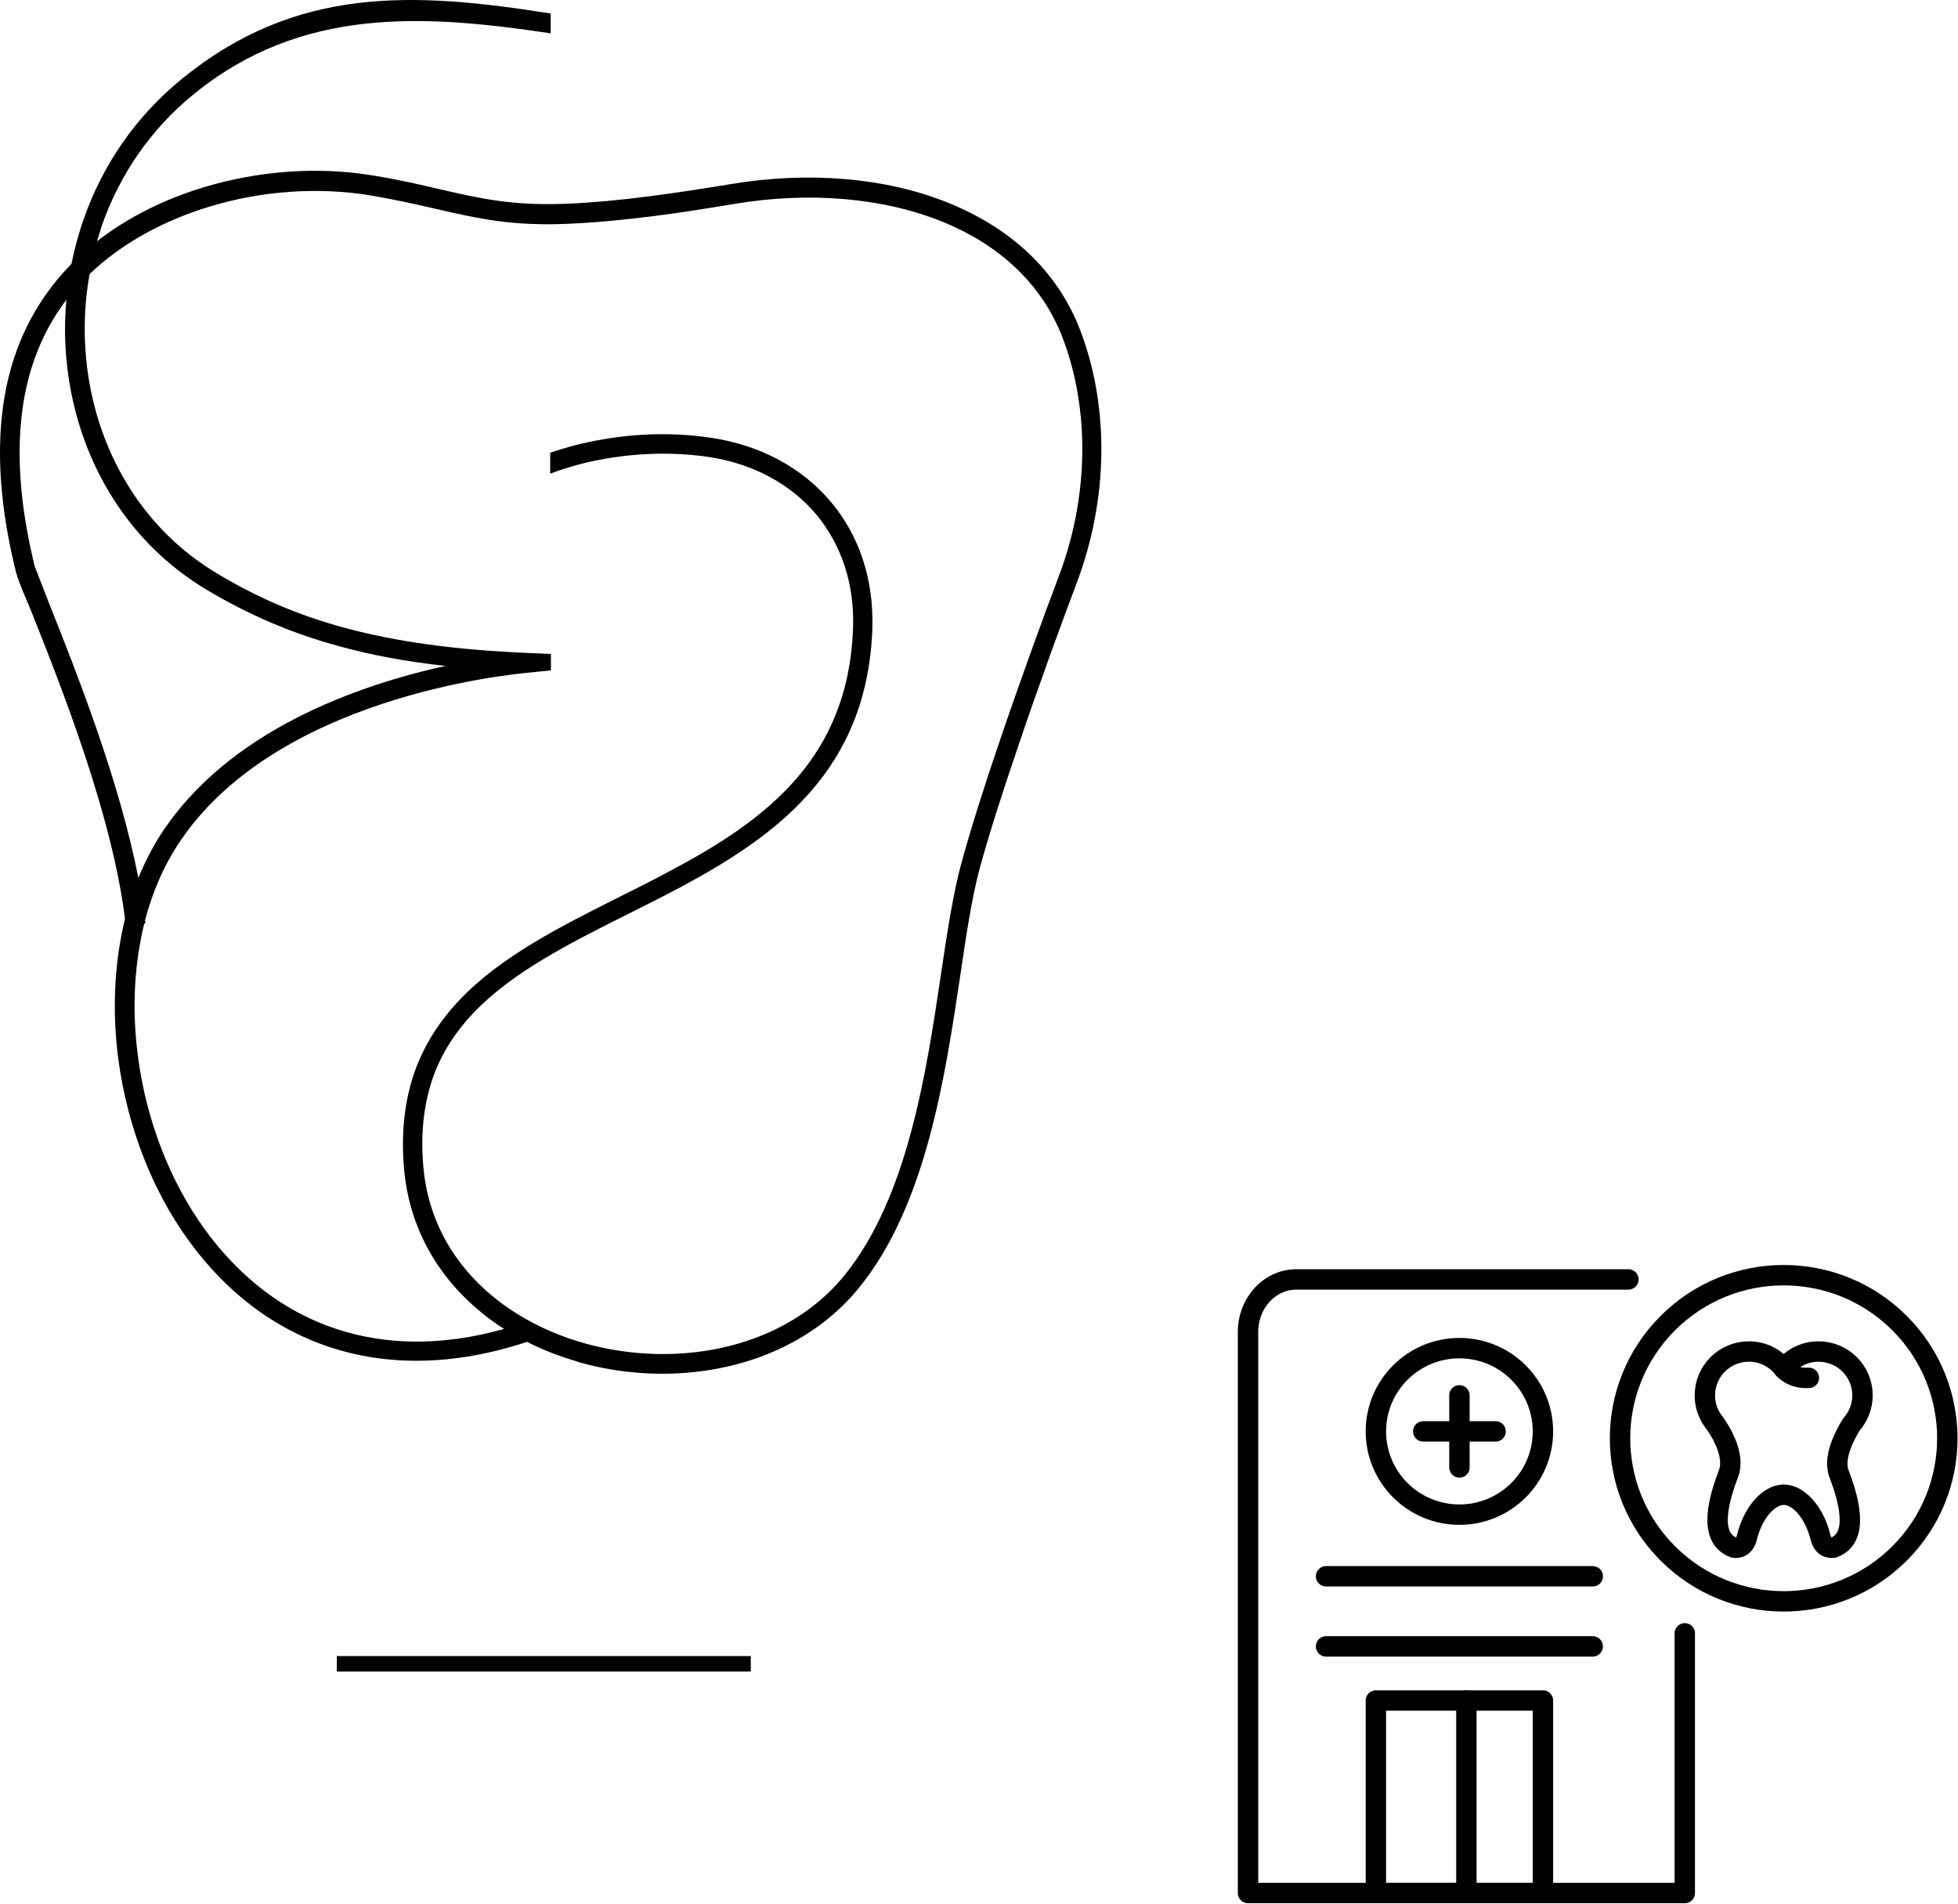 <svg width="144" height="140" viewBox="0 0 144 140" fill="none" xmlns="http://www.w3.org/2000/svg">
<g clip-path="url(#clip0_2052_2)">
<path d="M136.161 104.756C136.667 104.187 136.977 103.441 136.977 102.62C136.977 100.838 135.528 99.394 133.74 99.394C132.697 99.394 131.772 99.888 131.18 100.651C130.588 99.888 129.663 99.394 128.62 99.394C126.832 99.394 125.383 100.838 125.383 102.62C125.383 103.29 125.589 103.912 125.939 104.429C125.939 104.429 125.944 104.434 125.945 104.436C125.976 104.48 126.011 104.523 126.043 104.567C126.416 105.077 127.665 106.939 127.125 108.36C126.494 110.021 125.502 113.104 127.531 113.816C127.531 113.816 128.25 113.994 128.478 113.057C128.929 111.207 130.101 109.926 131.183 109.926C132.265 109.926 133.437 111.207 133.888 113.057C134.117 113.994 134.836 113.816 134.836 113.816C136.864 113.104 135.873 110.021 135.242 108.36C134.816 107.241 135.604 105.664 136.161 104.756Z" stroke="black" stroke-width="1.5" stroke-linecap="round" stroke-linejoin="round"/>
<path d="M131.18 100.651C131.18 100.651 131.762 101.415 133.035 101.33" stroke="black" stroke-width="1.5" stroke-linecap="round" stroke-linejoin="round"/>
<path d="M139.69 114.256C144.39 109.572 144.39 101.978 139.69 97.294C134.99 92.61 127.37 92.61 122.67 97.294C117.97 101.978 117.97 109.572 122.67 114.256C127.37 118.94 134.99 118.94 139.69 114.256Z" stroke="black" stroke-width="1.5" stroke-linecap="round" stroke-linejoin="round"/>
<path d="M107.333 102.617V107.92" stroke="black" stroke-width="1.5" stroke-linecap="round" stroke-linejoin="round"/>
<path d="M109.992 105.269H104.671" stroke="black" stroke-width="1.5" stroke-linecap="round" stroke-linejoin="round"/>
<path d="M107.332 111.391C110.724 111.391 113.474 108.65 113.474 105.269C113.474 101.888 110.724 99.147 107.332 99.147C103.939 99.147 101.189 101.888 101.189 105.269C101.189 108.65 103.939 111.391 107.332 111.391Z" stroke="black" stroke-width="1.5" stroke-linecap="round" stroke-linejoin="round"/>
<path d="M123.906 120.121V139.218H91.785V97.955C91.785 95.822 93.374 94.093 95.334 94.093H119.76" stroke="black" stroke-width="1.5" stroke-linecap="round" stroke-linejoin="round"/>
<path d="M97.525 115.925H117.137" stroke="black" stroke-width="1.5" stroke-linecap="round" stroke-linejoin="round"/>
<path d="M97.525 121.08H117.137" stroke="black" stroke-width="1.5" stroke-linecap="round" stroke-linejoin="round"/>
<path d="M113.474 125.061H101.189V139.218H113.474V125.061Z" stroke="black" stroke-width="1.5" stroke-linecap="round" stroke-linejoin="round"/>
<path d="M107.845 139.219V125.061" stroke="black" stroke-width="1.5" stroke-linecap="round" stroke-linejoin="round"/>
</g>
<path d="M4.901 22.018C2.891 24.663 1.894 27.663 1.573 30.766C1.184 34.411 1.708 38.192 2.553 41.651L3.634 44.431C5.611 49.399 8.787 57.401 10.173 64.573C10.629 63.454 11.17 62.386 11.812 61.386C16.779 53.688 26.426 50.365 32.762 48.975C29.856 48.653 27.322 48.178 25.041 47.551C21.256 46.533 18.147 45.126 15.208 43.38C9.446 39.938 6.033 34.157 5.07 27.918C4.766 25.985 4.699 24.001 4.884 22.018M42.443 100.126C41.159 99.753 39.926 99.278 38.76 98.685C33.269 100.499 28.42 100.431 24.314 99.092C19.702 97.583 16.035 94.463 13.383 90.53C10.747 86.63 9.142 81.917 8.618 77.204C8.264 73.915 8.449 70.609 9.193 67.574C8.247 59.927 4.513 50.518 2.299 44.957C1.962 44.109 1.387 42.871 1.167 42.041C0.272 38.412 -0.269 34.445 0.137 30.613C0.542 26.714 1.945 22.95 4.918 19.763L5.256 19.407C5.493 18.254 5.797 17.101 6.202 15.982C7.571 12.133 9.953 8.59 13.349 5.826C21.78 -1.074 30.464 -0.599 40.5 0.994V2.452C31.14 1.045 22.152 0.486 14.245 6.928C11.051 9.522 8.821 12.862 7.537 16.457L7.132 17.745C9.379 15.999 12.082 14.643 15.022 13.761C18.975 12.574 23.334 12.218 27.474 12.913C29.417 13.235 30.971 13.591 32.407 13.931C35.347 14.609 37.746 15.151 41.733 14.982C43.643 14.897 45.67 14.71 47.714 14.439C49.725 14.185 51.769 13.863 53.746 13.54C59.406 12.591 65.184 13.032 69.898 14.982C74.257 16.779 77.721 19.831 79.427 24.239C80.525 27.104 81.032 30.207 80.998 33.309C80.965 36.547 80.34 39.786 79.224 42.77C78.109 45.72 76.386 50.416 74.832 55.028C73.733 58.249 72.72 61.402 72.044 63.895C71.486 65.963 71.064 68.71 70.625 71.728C69.493 79.289 68.09 88.631 63.208 94.667C60.082 98.532 55.385 100.567 50.485 100.957C47.799 101.177 45.028 100.889 42.443 100.143V100.126ZM55.216 122.929V121.793H24.77V122.929H55.216ZM40.432 33.309C41.666 32.885 42.95 32.546 44.268 32.326C46.937 31.851 49.725 31.8 52.361 32.207C55.943 32.75 59.017 34.411 61.129 36.937C63.157 39.362 64.289 42.566 64.154 46.313C63.951 51.484 62.194 55.282 59.575 58.266C56.99 61.216 53.56 63.369 49.978 65.285C48.762 65.929 47.478 66.573 46.194 67.218C41.886 69.371 37.645 71.507 34.789 74.525C33.505 75.881 32.492 77.424 31.85 79.221C31.208 81.052 30.92 83.155 31.123 85.664C31.444 89.784 33.438 93.056 36.31 95.396C38.185 96.922 40.449 98.058 42.865 98.753C45.298 99.448 47.883 99.719 50.401 99.516C54.929 99.16 59.271 97.295 62.126 93.768C66.756 88.038 68.124 78.916 69.222 71.524C69.678 68.472 70.101 65.709 70.692 63.522C71.385 60.978 72.399 57.791 73.497 54.57C75.068 49.941 76.791 45.228 77.906 42.278C78.971 39.447 79.562 36.361 79.596 33.309C79.63 30.393 79.157 27.46 78.126 24.781C76.572 20.78 73.395 17.983 69.391 16.338C64.914 14.507 59.423 14.083 53.999 14.999C52.023 15.321 49.978 15.66 47.9 15.914C45.856 16.168 43.812 16.372 41.801 16.457C37.628 16.643 35.127 16.067 32.103 15.372C30.684 15.05 29.146 14.693 27.254 14.371C23.334 13.727 19.195 14.049 15.444 15.185C12.014 16.219 8.922 17.915 6.591 20.153C6.135 22.662 6.118 25.239 6.506 27.731C7.419 33.563 10.595 38.972 15.968 42.176C18.789 43.872 21.78 45.211 25.429 46.194C29.096 47.178 33.438 47.805 38.963 48.026L40.517 48.093V49.297L38.912 49.467C37.51 49.602 20.09 51.23 13.028 62.199C11.964 63.844 11.187 65.709 10.663 67.692L10.697 67.913H10.612C9.902 70.795 9.717 73.932 10.071 77.068C10.561 81.561 12.099 86.037 14.599 89.75C17.083 93.429 20.496 96.345 24.787 97.752C28.302 98.905 32.424 99.041 37.07 97.735C36.496 97.362 35.938 96.972 35.414 96.532C32.255 93.955 30.059 90.343 29.704 85.8C29.484 83.087 29.805 80.781 30.515 78.764C31.241 76.746 32.373 75.051 33.776 73.559C36.817 70.354 41.159 68.167 45.586 65.946C46.819 65.336 48.069 64.709 49.319 64.03C52.783 62.199 56.061 60.131 58.511 57.333C60.927 54.57 62.549 51.06 62.734 46.262C62.87 42.888 61.839 40.023 60.048 37.853C58.156 35.598 55.385 34.106 52.175 33.614C49.674 33.241 47.072 33.292 44.538 33.733C43.136 33.97 41.767 34.343 40.466 34.835V33.309H40.432Z" fill="black"/>
<defs>
<clipPath id="clip0_2052_2">
<rect width="53" height="47" fill="white" transform="translate(91 93)"/>
</clipPath>
</defs>
</svg>
